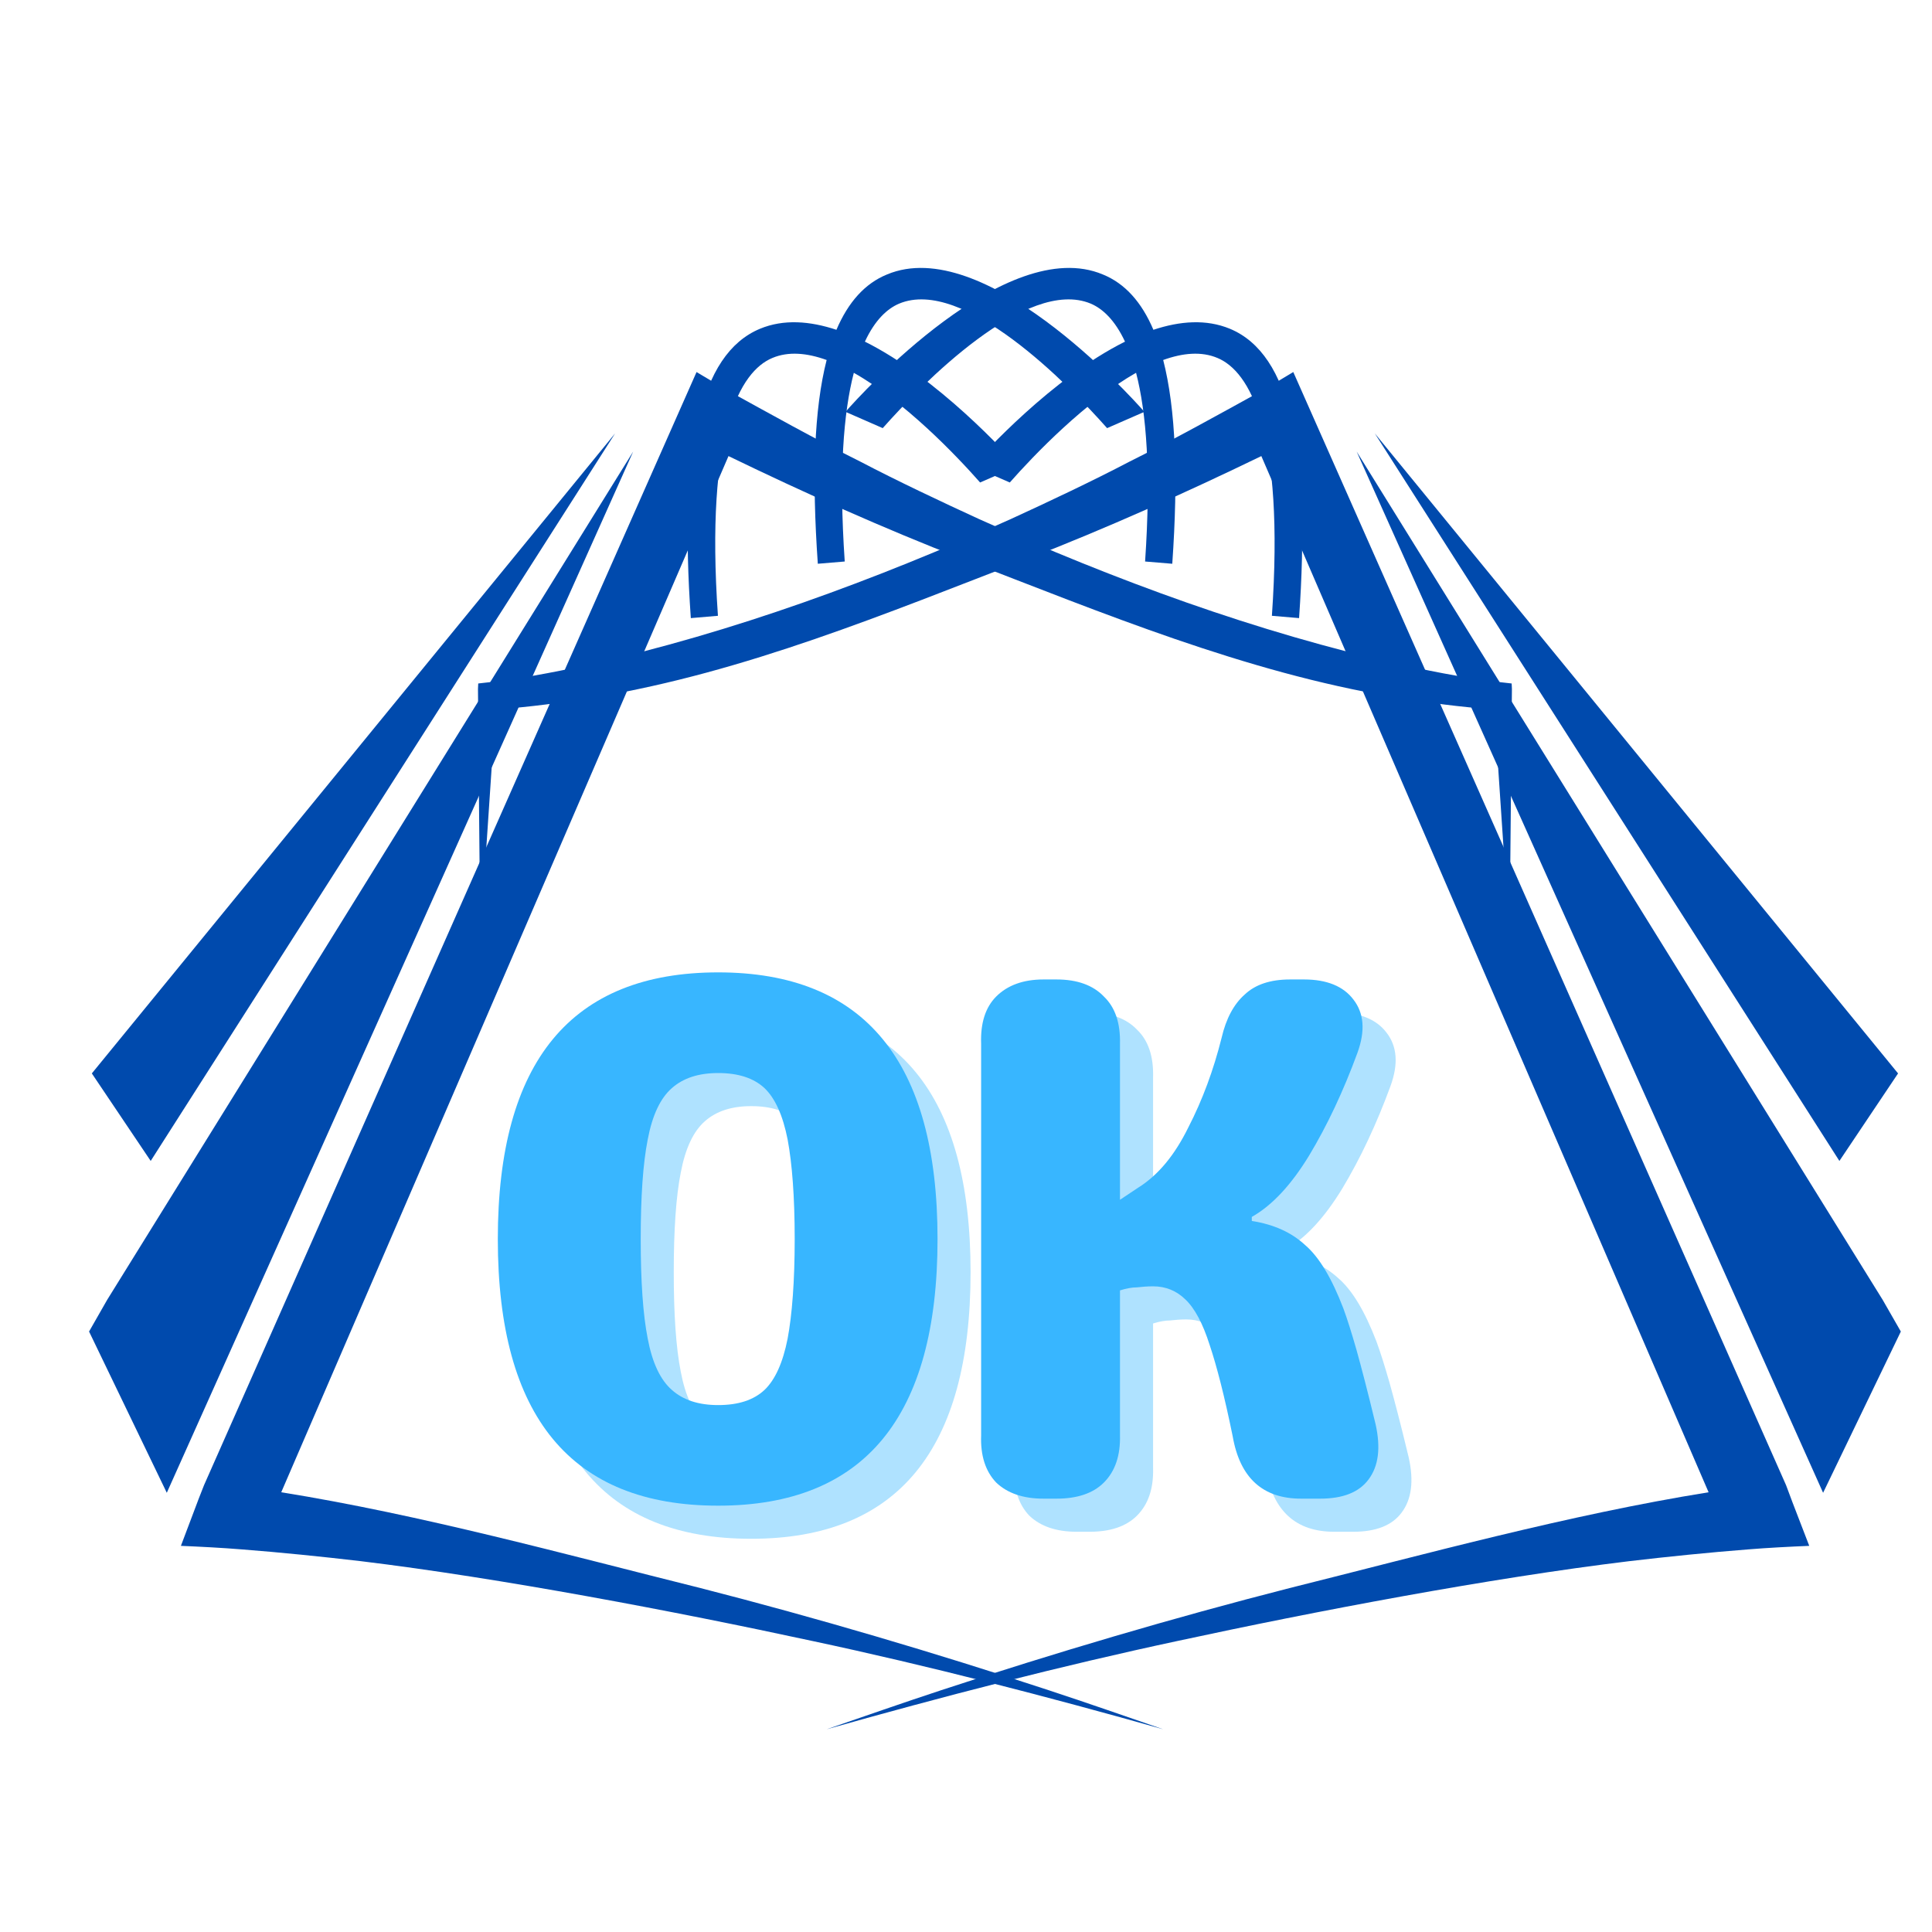 <svg xmlns="http://www.w3.org/2000/svg" xmlns:xlink="http://www.w3.org/1999/xlink" width="40" zoomAndPan="magnify" viewBox="0 0 30 30" height="40" preserveAspectRatio="xMidYMid meet" version="1.2"><defs><clipPath id="48e7c80d36"><path d="M 2.785 5.77 L 23.477 5.77 L 23.477 26.852 L 2.785 26.852 Z M 2.785 5.77 "/></clipPath><clipPath id="8c6366daab"><path d="M 1.383 7 L 10 7 L 10 24 L 1.383 24 Z M 1.383 7 "/></clipPath><clipPath id="29ad0fd76f"><path d="M 1.383 6 L 10 6 L 10 19 L 1.383 19 Z M 1.383 6 "/></clipPath><clipPath id="56d131acea"><path d="M 7.422 5.77 L 28.113 5.77 L 28.113 26.852 L 7.422 26.852 Z M 7.422 5.77 "/></clipPath><clipPath id="0437dc7648"><path d="M 21 7 L 29.516 7 L 29.516 24 L 21 24 Z M 21 7 "/></clipPath><clipPath id="990ffa9b06"><path d="M 21 6 L 29.516 6 L 29.516 19 L 21 19 Z M 21 6 "/></clipPath></defs><g id="3888eebbfa"><g clip-rule="nonzero" clip-path="url(#48e7c80d36)"><path style=" stroke:none;fill-rule:nonzero;fill:#004aad;fill-opacity:1;" d="M 23.477 10.699 L 23.473 10.613 C 22.906 10.555 22.336 10.449 21.773 10.324 C 19.512 9.82 17.316 9.008 15.207 8.062 C 14.629 7.797 13.926 7.465 13.367 7.172 C 12.676 6.828 11.926 6.41 11.254 6.039 L 10.816 5.777 L 3.168 23.062 L 3.082 23.281 L 3.066 23.324 L 2.809 24.004 C 3.098 24.016 3.465 24.035 3.754 24.059 C 4.352 24.105 5.008 24.172 5.605 24.242 C 7.766 24.504 10.48 25.02 12.609 25.48 C 14.426 25.867 16.277 26.348 18.062 26.852 C 17.469 26.648 16.879 26.441 16.285 26.246 C 14.516 25.664 12.68 25.121 10.879 24.66 C 8.797 24.141 6.539 23.52 4.367 23.172 L 11.312 7.082 C 12.496 7.656 13.727 8.207 14.945 8.68 C 17.133 9.523 19.332 10.438 21.645 10.824 C 22.16 10.91 22.676 10.98 23.203 11.016 C 23.215 11.191 23.441 14.574 23.441 14.574 L 23.477 10.699 "/></g><g clip-rule="nonzero" clip-path="url(#8c6366daab)"><path style=" stroke:none;fill-rule:nonzero;fill:#004aad;fill-opacity:1;" d="M 1.664 20.184 L 1.383 20.676 L 2.59 23.18 L 9.832 7.012 L 1.664 20.184 "/></g><g clip-rule="nonzero" clip-path="url(#29ad0fd76f)"><path style=" stroke:none;fill-rule:nonzero;fill:#004aad;fill-opacity:1;" d="M 9.551 6.73 L 1.426 16.668 L 2.34 18.027 Z M 9.551 6.73 "/></g><path style=" stroke:none;fill-rule:nonzero;fill:#004aad;fill-opacity:1;" d="M 16.938 4.715 C 17.121 4.793 17.312 4.969 17.469 5.305 C 16.332 5.871 15.262 7.051 15.098 7.238 L 15.68 7.492 C 16.059 7.062 16.855 6.234 17.641 5.789 C 17.801 6.406 17.875 7.336 17.781 8.719 L 18.203 8.754 C 18.297 7.406 18.258 6.352 18.062 5.59 C 18.367 5.48 18.656 5.453 18.906 5.559 C 19.402 5.766 19.949 6.688 19.75 9.562 L 20.172 9.598 C 20.352 7.02 20.047 5.5 19.098 5.105 C 18.73 4.953 18.324 4.984 17.91 5.121 C 17.727 4.691 17.469 4.402 17.125 4.262 C 15.629 3.633 13.371 6.117 13.129 6.395 L 13.707 6.648 C 14.309 5.969 15.941 4.297 16.938 4.715 "/><g style="fill:#38b6ff;fill-opacity:0.4;"><g transform="translate(7.665, 23.785)"><path style="stroke:none" d="M 4 0.109 C 1.719 0.109 0.578 -1.27 0.578 -4.031 C 0.578 -6.789 1.719 -8.172 4 -8.172 C 6.27 -8.172 7.406 -6.789 7.406 -4.031 C 7.406 -1.27 6.27 0.109 4 0.109 Z M 4 -1.453 C 4.312 -1.453 4.551 -1.531 4.719 -1.688 C 4.883 -1.844 5.004 -2.109 5.078 -2.484 C 5.148 -2.859 5.188 -3.375 5.188 -4.031 C 5.188 -4.688 5.148 -5.203 5.078 -5.578 C 5.004 -5.953 4.883 -6.219 4.719 -6.375 C 4.551 -6.531 4.312 -6.609 4 -6.609 C 3.695 -6.609 3.457 -6.531 3.281 -6.375 C 3.102 -6.219 2.977 -5.953 2.906 -5.578 C 2.832 -5.203 2.797 -4.688 2.797 -4.031 C 2.797 -3.375 2.832 -2.859 2.906 -2.484 C 2.977 -2.109 3.102 -1.844 3.281 -1.688 C 3.457 -1.531 3.695 -1.453 4 -1.453 Z M 4 -1.453 "/></g></g><g style="fill:#38b6ff;fill-opacity:0.4;"><g transform="translate(14.858, 23.785)"><path style="stroke:none" d="M 1.859 0 C 1.547 0 1.301 -0.082 1.125 -0.25 C 0.957 -0.426 0.879 -0.672 0.891 -0.984 C 0.891 -1.492 0.891 -2.004 0.891 -2.516 C 0.891 -3.023 0.891 -3.531 0.891 -4.031 C 0.891 -4.539 0.891 -5.047 0.891 -5.547 C 0.891 -6.055 0.891 -6.562 0.891 -7.062 C 0.879 -7.383 0.957 -7.629 1.125 -7.797 C 1.301 -7.973 1.547 -8.062 1.859 -8.062 L 2.062 -8.062 C 2.383 -8.062 2.629 -7.973 2.797 -7.797 C 2.973 -7.629 3.055 -7.383 3.047 -7.062 C 3.047 -6.664 3.047 -6.266 3.047 -5.859 C 3.047 -5.453 3.047 -5.047 3.047 -4.641 L 3.328 -4.828 C 3.641 -5.023 3.898 -5.336 4.109 -5.766 C 4.328 -6.191 4.5 -6.656 4.625 -7.156 C 4.695 -7.457 4.816 -7.68 4.984 -7.828 C 5.148 -7.984 5.383 -8.062 5.688 -8.062 L 5.906 -8.062 C 6.258 -8.062 6.516 -7.957 6.672 -7.75 C 6.836 -7.539 6.859 -7.266 6.734 -6.922 C 6.516 -6.328 6.266 -5.797 5.984 -5.328 C 5.703 -4.867 5.406 -4.551 5.094 -4.375 L 5.094 -4.312 C 5.438 -4.258 5.711 -4.133 5.922 -3.938 C 6.141 -3.75 6.336 -3.422 6.516 -2.953 C 6.578 -2.785 6.645 -2.57 6.719 -2.312 C 6.789 -2.062 6.891 -1.676 7.016 -1.156 C 7.098 -0.789 7.062 -0.504 6.906 -0.297 C 6.758 -0.098 6.508 0 6.156 0 L 5.859 0 C 5.266 0 4.91 -0.32 4.797 -0.969 C 4.672 -1.582 4.551 -2.055 4.438 -2.391 C 4.332 -2.723 4.207 -2.957 4.062 -3.094 C 3.926 -3.227 3.758 -3.297 3.562 -3.297 C 3.469 -3.297 3.383 -3.289 3.312 -3.281 C 3.238 -3.281 3.148 -3.266 3.047 -3.234 C 3.047 -2.859 3.047 -2.484 3.047 -2.109 C 3.047 -1.742 3.047 -1.367 3.047 -0.984 C 3.055 -0.672 2.973 -0.426 2.797 -0.25 C 2.629 -0.082 2.383 0 2.062 0 Z M 1.859 0 "/></g></g><g style="fill:#38b6ff;fill-opacity:1;"><g transform="translate(7.152, 23.271)"><path style="stroke:none" d="M 4 0.109 C 1.719 0.109 0.578 -1.27 0.578 -4.031 C 0.578 -6.789 1.719 -8.172 4 -8.172 C 6.27 -8.172 7.406 -6.789 7.406 -4.031 C 7.406 -1.27 6.27 0.109 4 0.109 Z M 4 -1.453 C 4.312 -1.453 4.551 -1.531 4.719 -1.688 C 4.883 -1.844 5.004 -2.109 5.078 -2.484 C 5.148 -2.859 5.188 -3.375 5.188 -4.031 C 5.188 -4.688 5.148 -5.203 5.078 -5.578 C 5.004 -5.953 4.883 -6.219 4.719 -6.375 C 4.551 -6.531 4.312 -6.609 4 -6.609 C 3.695 -6.609 3.457 -6.531 3.281 -6.375 C 3.102 -6.219 2.977 -5.953 2.906 -5.578 C 2.832 -5.203 2.797 -4.688 2.797 -4.031 C 2.797 -3.375 2.832 -2.859 2.906 -2.484 C 2.977 -2.109 3.102 -1.844 3.281 -1.688 C 3.457 -1.531 3.695 -1.453 4 -1.453 Z M 4 -1.453 "/></g></g><g style="fill:#38b6ff;fill-opacity:1;"><g transform="translate(14.344, 23.271)"><path style="stroke:none" d="M 1.859 0 C 1.547 0 1.301 -0.082 1.125 -0.25 C 0.957 -0.426 0.879 -0.672 0.891 -0.984 C 0.891 -1.492 0.891 -2.004 0.891 -2.516 C 0.891 -3.023 0.891 -3.531 0.891 -4.031 C 0.891 -4.539 0.891 -5.047 0.891 -5.547 C 0.891 -6.055 0.891 -6.562 0.891 -7.062 C 0.879 -7.383 0.957 -7.629 1.125 -7.797 C 1.301 -7.973 1.547 -8.062 1.859 -8.062 L 2.062 -8.062 C 2.383 -8.062 2.629 -7.973 2.797 -7.797 C 2.973 -7.629 3.055 -7.383 3.047 -7.062 C 3.047 -6.664 3.047 -6.266 3.047 -5.859 C 3.047 -5.453 3.047 -5.047 3.047 -4.641 L 3.328 -4.828 C 3.641 -5.023 3.898 -5.336 4.109 -5.766 C 4.328 -6.191 4.5 -6.656 4.625 -7.156 C 4.695 -7.457 4.816 -7.68 4.984 -7.828 C 5.148 -7.984 5.383 -8.062 5.688 -8.062 L 5.906 -8.062 C 6.258 -8.062 6.516 -7.957 6.672 -7.75 C 6.836 -7.539 6.859 -7.266 6.734 -6.922 C 6.516 -6.328 6.266 -5.797 5.984 -5.328 C 5.703 -4.867 5.406 -4.551 5.094 -4.375 L 5.094 -4.312 C 5.438 -4.258 5.711 -4.133 5.922 -3.938 C 6.141 -3.75 6.336 -3.422 6.516 -2.953 C 6.578 -2.785 6.645 -2.57 6.719 -2.312 C 6.789 -2.062 6.891 -1.676 7.016 -1.156 C 7.098 -0.789 7.062 -0.504 6.906 -0.297 C 6.758 -0.098 6.508 0 6.156 0 L 5.859 0 C 5.266 0 4.91 -0.32 4.797 -0.969 C 4.672 -1.582 4.551 -2.055 4.438 -2.391 C 4.332 -2.723 4.207 -2.957 4.062 -3.094 C 3.926 -3.227 3.758 -3.297 3.562 -3.297 C 3.469 -3.297 3.383 -3.289 3.312 -3.281 C 3.238 -3.281 3.148 -3.266 3.047 -3.234 C 3.047 -2.859 3.047 -2.484 3.047 -2.109 C 3.047 -1.742 3.047 -1.367 3.047 -0.984 C 3.055 -0.672 2.973 -0.426 2.797 -0.25 C 2.629 -0.082 2.383 0 2.062 0 Z M 1.859 0 "/></g></g><g clip-rule="nonzero" clip-path="url(#56d131acea)"><path style=" stroke:none;fill-rule:nonzero;fill:#004aad;fill-opacity:1;" d="M 7.422 10.699 L 7.426 10.613 C 7.992 10.555 8.562 10.449 9.129 10.324 C 11.387 9.82 13.582 9.008 15.691 8.062 C 16.27 7.797 16.973 7.465 17.531 7.172 C 18.223 6.828 18.973 6.41 19.645 6.039 L 20.082 5.777 L 27.734 23.062 L 27.816 23.281 L 27.832 23.324 L 28.094 24.004 C 27.801 24.016 27.434 24.035 27.145 24.059 C 26.551 24.105 25.891 24.172 25.297 24.242 C 23.133 24.504 20.418 25.02 18.289 25.48 C 16.477 25.867 14.621 26.348 12.836 26.852 C 13.43 26.648 14.02 26.441 14.613 26.246 C 16.383 25.664 18.219 25.121 20.023 24.66 C 22.102 24.141 24.359 23.52 26.531 23.172 L 19.586 7.082 C 18.402 7.656 17.172 8.207 15.953 8.68 C 13.766 9.523 11.57 10.438 9.254 10.824 C 8.738 10.91 8.223 10.98 7.695 11.016 C 7.684 11.191 7.457 14.574 7.457 14.574 L 7.422 10.699 "/></g><g clip-rule="nonzero" clip-path="url(#0437dc7648)"><path style=" stroke:none;fill-rule:nonzero;fill:#004aad;fill-opacity:1;" d="M 29.234 20.184 L 29.516 20.676 L 28.309 23.18 L 21.066 7.012 L 29.234 20.184 "/></g><g clip-rule="nonzero" clip-path="url(#990ffa9b06)"><path style=" stroke:none;fill-rule:nonzero;fill:#004aad;fill-opacity:1;" d="M 21.348 6.73 L 29.473 16.668 L 28.562 18.027 Z M 21.348 6.73 "/></g><path style=" stroke:none;fill-rule:nonzero;fill:#004aad;fill-opacity:1;" d="M 13.961 4.715 C 13.777 4.793 13.586 4.969 13.43 5.305 C 14.566 5.871 15.637 7.051 15.801 7.238 L 15.219 7.492 C 14.84 7.062 14.047 6.234 13.258 5.789 C 13.098 6.406 13.023 7.336 13.117 8.719 L 12.699 8.754 C 12.605 7.406 12.641 6.352 12.836 5.59 C 12.531 5.48 12.242 5.453 11.992 5.559 C 11.496 5.766 10.949 6.688 11.148 9.562 L 10.727 9.598 C 10.547 7.02 10.852 5.5 11.801 5.105 C 12.168 4.953 12.574 4.984 12.988 5.121 C 13.172 4.691 13.43 4.402 13.773 4.262 C 15.27 3.633 17.527 6.117 17.77 6.395 L 17.191 6.648 C 16.59 5.969 14.957 4.297 13.961 4.715 "/></g></svg>
